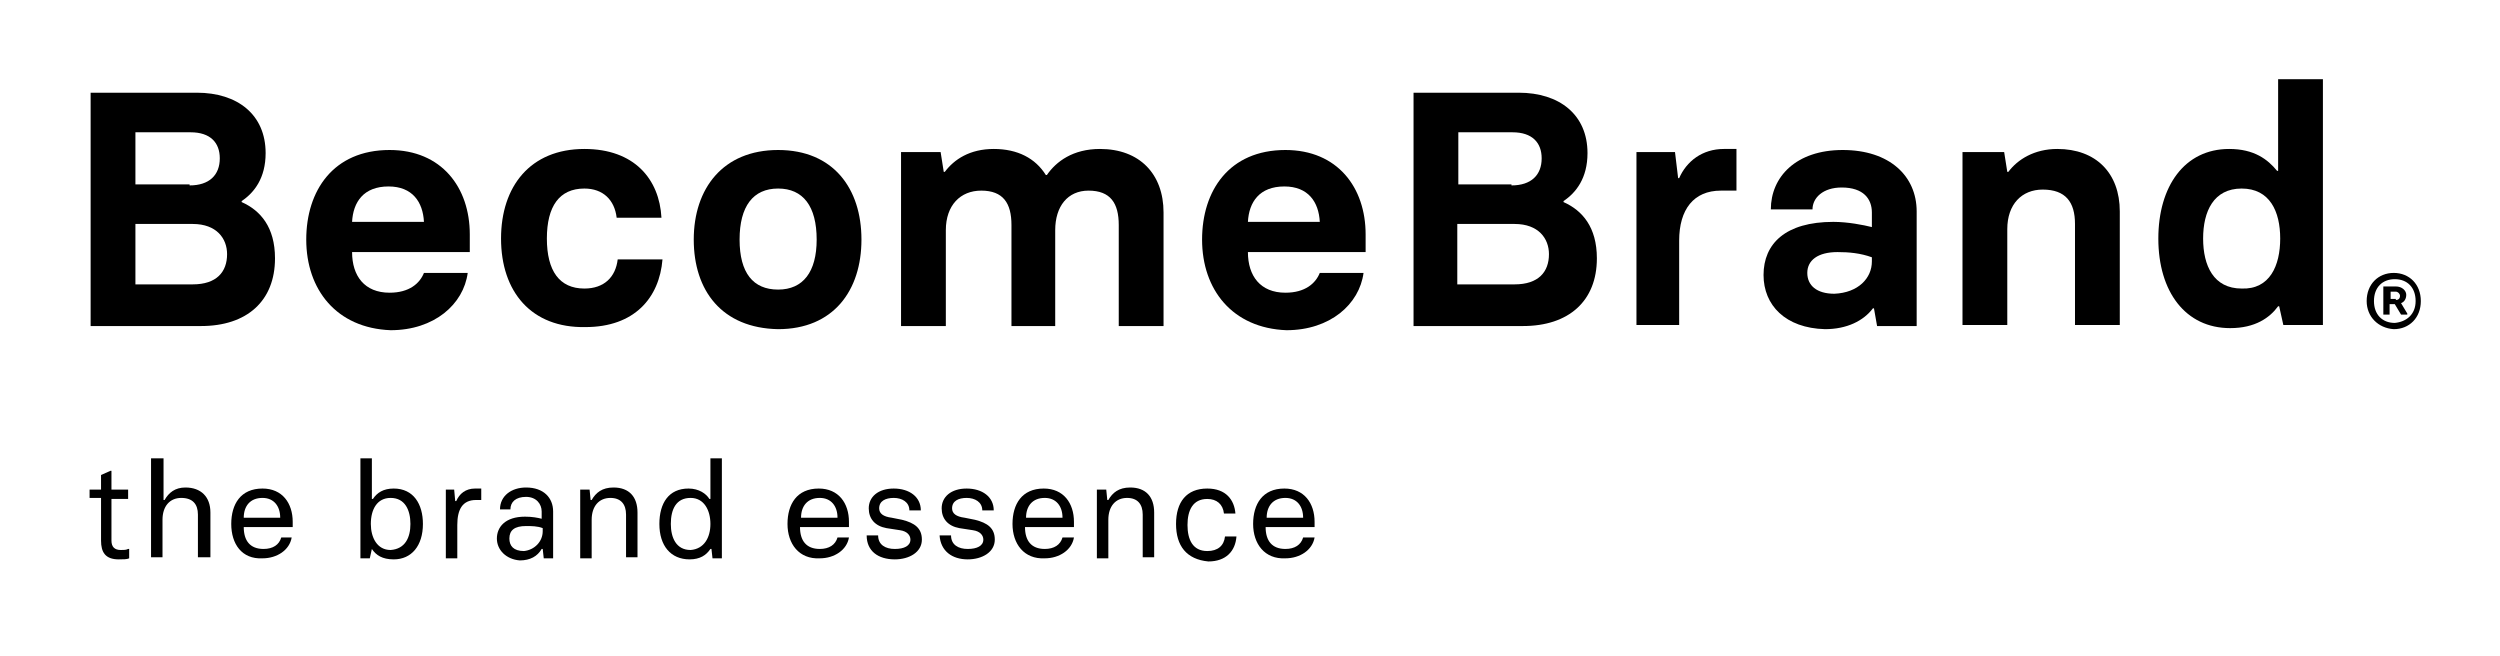 <?xml version="1.0" encoding="utf-8"?>
<!-- Generator: Adobe Illustrator 19.1.0, SVG Export Plug-In . SVG Version: 6.00 Build 0)  -->
<svg version="1.1" id="Layer_1" xmlns="http://www.w3.org/2000/svg" xmlns:xlink="http://www.w3.org/1999/xlink" x="0px" y="0px"
	 viewBox="0 0 240 63" style="enable-background:new 0 0 240 63;" xml:space="preserve">
<g>
	<g>
		<path d="M9.7,51.9v-4.1H8.6V47h1.1v-1.4l0.9-0.4h0.1V47h1.6v0.9h-1.6v4c0,0.6,0.3,0.9,0.9,0.9c0.3,0,0.5,0,0.7-0.1h0.1v0.9
			c-0.2,0.1-0.6,0.1-1,0.1C10.1,53.7,9.7,53,9.7,51.9z"/>
		<path d="M14.6,44h1.1v4h0.1c0.4-0.7,1-1.2,2-1.2c1.5,0,2.4,0.9,2.4,2.4v4.3H19v-4.1c0-1-0.5-1.6-1.6-1.6c-1.1,0-1.8,0.8-1.8,2.1
			v3.6h-1.1V44z"/>
		<path d="M22.2,50.3c0-1.9,0.9-3.4,3-3.4c1.9,0,2.9,1.4,2.9,3.2v0.5h-4.7c0,1.3,0.6,2.1,1.9,2.1c0.9,0,1.5-0.4,1.7-1.1H28
			c-0.2,1.2-1.4,2-2.8,2C23.2,53.7,22.2,52.2,22.2,50.3z M26.9,49.7c0-1.1-0.6-1.9-1.7-1.9c-1.2,0-1.8,0.8-1.8,1.9H26.9z"/>
		<path d="M35.7,52.7L35.7,52.7l-0.2,0.9h-0.9V44h1.1v3.9h0.1c0.4-0.6,1-1,2-1c1.9,0,2.8,1.5,2.8,3.4c0,2.1-1.1,3.4-2.8,3.4
			C36.7,53.7,36.1,53.3,35.7,52.7z M39.4,50.3c0-1.3-0.5-2.5-1.9-2.5c-1.3,0-1.9,1.1-1.9,2.5c0,1.3,0.6,2.5,1.9,2.5
			C38.9,52.7,39.4,51.6,39.4,50.3z"/>
		<path d="M42.7,47h0.9l0.1,1.1h0.1c0.3-0.7,0.9-1.2,1.8-1.2h0.6v1.1h-0.5c-1.3,0-1.8,0.9-1.8,2.4v3.2h-1.1V47z"/>
		<path d="M47.7,51.7c0-1.1,0.8-2.1,2.7-2.1c0.7,0,1.2,0.1,1.6,0.2v-0.7c0-0.7-0.5-1.4-1.5-1.4c-1,0-1.5,0.5-1.5,1.2H48
			c0-1.3,1.1-2.1,2.5-2.1c1.7,0,2.6,1,2.6,2.3v4.5h-0.9l-0.1-0.9h-0.1c-0.4,0.7-1.1,1.1-2.1,1.1C48.6,53.7,47.7,52.8,47.7,51.7z
			 M52.1,51v-0.3c-0.5-0.2-1.1-0.2-1.6-0.2c-1.1,0-1.6,0.4-1.6,1.2c0,0.7,0.4,1.2,1.4,1.2C51.3,52.8,52.1,52,52.1,51z"/>
		<path d="M55.7,47h0.9l0.1,1h0.1c0.4-0.7,1-1.2,2.1-1.2c1.5,0,2.3,0.9,2.3,2.4v4.3h-1.1v-4.1c0-1-0.5-1.6-1.5-1.6
			c-1.1,0-1.8,0.8-1.8,2.1v3.7h-1.1V47z"/>
		<path d="M63.3,50.3c0-2,0.9-3.4,2.8-3.4c1,0,1.7,0.5,2,1h0.1V44h1.1v9.6h-0.9l-0.1-0.9h-0.1c-0.4,0.6-1,1-2,1
			C64.4,53.7,63.3,52.4,63.3,50.3z M68.2,50.3c0-1.3-0.6-2.5-1.9-2.5c-1.4,0-1.9,1.1-1.9,2.5c0,1.3,0.5,2.5,1.9,2.5
			C67.6,52.7,68.2,51.6,68.2,50.3z"/>
		<path d="M75.6,50.3c0-1.9,0.9-3.4,3-3.4c1.9,0,2.9,1.4,2.9,3.2v0.5h-4.7c0,1.3,0.6,2.1,1.9,2.1c0.9,0,1.5-0.4,1.7-1.1h1.1
			c-0.2,1.2-1.4,2-2.8,2C76.7,53.7,75.6,52.2,75.6,50.3z M80.4,49.7c0-1.1-0.6-1.9-1.7-1.9c-1.2,0-1.8,0.8-1.8,1.9H80.4z"/>
		<path d="M83.2,51.4h1.1c0,0.9,0.7,1.3,1.6,1.3c0.9,0,1.5-0.3,1.5-0.9c0-0.4-0.3-0.8-1-0.9l-1.3-0.2c-1.1-0.2-1.7-0.9-1.7-1.9
			c0-1.1,0.9-1.9,2.4-1.9c1.5,0,2.6,0.8,2.6,2.1h-1.1c0-0.8-0.7-1.2-1.5-1.2c-0.8,0-1.4,0.3-1.4,1c0,0.5,0.4,0.8,1.2,0.9l1,0.2
			c1.2,0.3,1.9,0.8,1.9,1.9c0,1.2-1.2,1.9-2.6,1.9C84.3,53.7,83.2,52.9,83.2,51.4z"/>
		<path d="M90.2,51.4h1.1c0,0.9,0.7,1.3,1.6,1.3c0.9,0,1.5-0.3,1.5-0.9c0-0.4-0.3-0.8-1-0.9l-1.3-0.2c-1.1-0.2-1.7-0.9-1.7-1.9
			c0-1.1,0.9-1.9,2.4-1.9c1.5,0,2.6,0.8,2.6,2.1h-1.1c0-0.8-0.7-1.2-1.5-1.2c-0.8,0-1.4,0.3-1.4,1c0,0.5,0.4,0.8,1.2,0.9l1,0.2
			c1.2,0.3,1.9,0.8,1.9,1.9c0,1.2-1.2,1.9-2.6,1.9C91.4,53.7,90.3,52.9,90.2,51.4z"/>
		<path d="M97.2,50.3c0-1.9,0.9-3.4,3-3.4c1.9,0,2.9,1.4,2.9,3.2v0.5h-4.7c0,1.3,0.6,2.1,1.9,2.1c0.9,0,1.5-0.4,1.7-1.1h1.1
			c-0.2,1.2-1.4,2-2.8,2C98.3,53.7,97.2,52.2,97.2,50.3z M102,49.7c0-1.1-0.6-1.9-1.7-1.9c-1.2,0-1.8,0.8-1.8,1.9H102z"/>
		<path d="M105.3,47h0.9l0.1,1h0.1c0.4-0.7,1-1.2,2.1-1.2c1.5,0,2.3,0.9,2.3,2.4v4.3h-1.1v-4.1c0-1-0.5-1.6-1.5-1.6
			c-1.1,0-1.8,0.8-1.8,2.1v3.7h-1.1V47z"/>
		<path d="M112.9,50.3c0-2.1,1-3.4,3-3.4c1.8,0,2.6,1.1,2.7,2.4h-1.1c-0.1-0.9-0.7-1.4-1.6-1.4c-1.4,0-1.9,1.1-1.9,2.5
			c0,1.4,0.5,2.5,1.9,2.5c1,0,1.6-0.5,1.7-1.4h1.1c-0.1,1.4-1,2.4-2.7,2.4C113.9,53.7,112.9,52.4,112.9,50.3z"/>
		<path d="M120.3,50.3c0-1.9,0.9-3.4,3-3.4c1.9,0,2.9,1.4,2.9,3.2v0.5h-4.7c0,1.3,0.6,2.1,1.9,2.1c0.9,0,1.5-0.4,1.7-1.1h1.1
			c-0.2,1.2-1.4,2-2.8,2C121.4,53.7,120.3,52.2,120.3,50.3z M125.1,49.7c0-1.1-0.6-1.9-1.7-1.9c-1.2,0-1.8,0.8-1.8,1.9H125.1z"/>
	</g>
	<g>
		<path d="M227.2,28.9c0-1.6,1.1-2.7,2.6-2.7c1.5,0,2.6,1.1,2.6,2.7c0,1.6-1.1,2.7-2.6,2.7C228.3,31.5,227.2,30.4,227.2,28.9z
			 M231.9,28.9c0-1.3-0.8-2.1-2-2.1c-1.2,0-2,0.8-2,2.1c0,1.3,0.8,2.1,2,2.1C231,30.9,231.9,30.2,231.9,28.9z M228.9,27.5h1.1
			c0.6,0,1,0.4,1,0.8c0,0.4-0.2,0.7-0.5,0.8l0.6,1v0.1h-0.6l-0.6-1h-0.5v1h-0.6V27.5z M230,28.8c0.2,0,0.4-0.1,0.4-0.4
			c0-0.2-0.2-0.4-0.4-0.4h-0.5v0.7H230z"/>
	</g>
	<g>
		<path d="M8.7,8.9h10.2c3.9,0,6.6,2.1,6.6,5.8c0,2.4-1.1,3.8-2.3,4.6v0.1c1.8,0.8,3.2,2.4,3.2,5.4c0,4.1-2.7,6.5-7.1,6.5H8.7V8.9z
			 M18.2,17.8c1.9,0,2.9-1,2.9-2.6c0-1.5-0.9-2.5-2.8-2.5H13v5H18.2z M18.5,27.3c2.3,0,3.3-1.2,3.3-2.9c0-1.5-1-2.9-3.3-2.9H13v5.8
			H18.5z"/>
		<path d="M29.4,23c0-4.7,2.6-8.6,8-8.6c5,0,7.7,3.6,7.7,8.1v1.7H33.8c0,2.3,1.2,3.9,3.6,3.9c1.9,0,2.9-0.9,3.3-1.9h4.2
			c-0.4,3-3.2,5.5-7.4,5.5C32.3,31.5,29.4,27.8,29.4,23z M40.7,21.3c-0.1-1.9-1.1-3.4-3.4-3.4c-2.4,0-3.4,1.5-3.5,3.4H40.7z"/>
		<path d="M48.1,22.9c0-5,2.8-8.6,8-8.6c4.8,0,7.2,2.9,7.4,6.6h-4.3c-0.2-1.7-1.3-2.8-3.1-2.8c-2.4,0-3.6,1.7-3.6,4.8
			c0,3.1,1.2,4.8,3.6,4.8c1.9,0,3-1.1,3.2-2.8h4.3c-0.3,3.7-2.7,6.5-7.4,6.5C51,31.5,48.1,28,48.1,22.9z"/>
		<path d="M66.6,23c0-4.9,2.8-8.6,8.1-8.6c5.3,0,8,3.7,8,8.6c0,4.9-2.7,8.6-8,8.6C69.3,31.5,66.6,27.9,66.6,23z M78.4,23
			c0-3.2-1.3-4.9-3.7-4.9c-2.4,0-3.7,1.7-3.7,4.9s1.3,4.8,3.7,4.8C77.1,27.8,78.4,26.1,78.4,23z"/>
		<path d="M111.7,20.4v10.9h-4.3v-9.7c0-2.1-0.8-3.3-2.9-3.3c-2,0-3.2,1.5-3.2,3.8v9.2h-4.2v-9.7c0-2.1-0.8-3.3-2.9-3.3
			c-2,0-3.4,1.4-3.4,3.8v9.2h-4.3V14.6h3.8l0.3,1.9h0.1c0.9-1.2,2.4-2.2,4.7-2.2c2.3,0,4,0.9,5,2.5h0.1c0.9-1.3,2.5-2.5,5.1-2.5
			C109.4,14.3,111.7,16.7,111.7,20.4z"/>
		<path d="M115.4,23c0-4.7,2.6-8.6,8-8.6c5,0,7.7,3.6,7.7,8.1v1.7h-11.3c0,2.3,1.2,3.9,3.6,3.9c1.9,0,2.9-0.9,3.3-1.9h4.2
			c-0.4,3-3.2,5.5-7.4,5.5C118.3,31.5,115.4,27.8,115.4,23z M126.7,21.3c-0.1-1.9-1.1-3.4-3.4-3.4c-2.4,0-3.4,1.5-3.5,3.4H126.7z"/>
		<path d="M135.6,8.9h10.2c3.9,0,6.6,2.1,6.6,5.8c0,2.4-1.1,3.8-2.3,4.6v0.1c1.8,0.8,3.2,2.4,3.2,5.4c0,4.1-2.7,6.5-7.1,6.5h-10.5
			V8.9z M145.1,17.8c1.9,0,2.9-1,2.9-2.6c0-1.5-0.9-2.5-2.8-2.5h-5.2v5H145.1z M145.4,27.3c2.3,0,3.3-1.2,3.3-2.9
			c0-1.5-1-2.9-3.3-2.9h-5.5v5.8H145.4z"/>
		<path d="M157.2,14.6h3.6l0.3,2.5h0.1c0.7-1.6,2.2-2.8,4.3-2.8h1.2v4h-1.5c-2.6,0-4,1.8-4,4.8v8.1h-4.1V14.6z"/>
		<path d="M169.3,26.4c0-3,2.1-5.1,6.7-5.1c1.4,0,2.9,0.3,3.7,0.5v-1.4c0-1.3-0.8-2.4-2.9-2.4c-1.8,0-2.8,1-2.8,2.1h-4
			c0-3.1,2.4-5.7,6.9-5.7c4.5,0,7.1,2.5,7.1,5.9v11h-3.8l-0.3-1.7h-0.1c-0.9,1.2-2.5,2-4.6,2C171.4,31.5,169.3,29.3,169.3,26.4z
			 M179.7,25.1v-0.4c-1.1-0.4-2.2-0.5-3.3-0.5c-1.9,0-2.9,0.8-2.9,2c0,1.2,0.9,2,2.6,2C178.4,28.1,179.7,26.7,179.7,25.1z"/>
		<path d="M188.6,14.6h3.8l0.3,1.9h0.1c0.9-1.2,2.5-2.2,4.7-2.2c3.7,0,6,2.3,6,6v10.9h-4.3v-9.7c0-2.1-0.9-3.3-3.1-3.3
			c-2,0-3.4,1.4-3.4,3.8v9.2h-4.3V14.6z"/>
		<path d="M207.2,22.9c0-5,2.5-8.6,6.8-8.6c2.4,0,3.7,1,4.6,2.1h0.1V7.6h4.3v23.6h-3.8l-0.4-1.8h-0.1c-0.8,1.1-2.2,2.1-4.6,2.1
			C209.8,31.5,207.2,28,207.2,22.9z M218.9,22.9c0-2.6-1-4.8-3.7-4.8c-2.7,0-3.7,2.2-3.7,4.8c0,2.6,1,4.8,3.7,4.8
			C217.9,27.8,218.9,25.5,218.9,22.9z"/>
	</g>
</g>
</svg>
